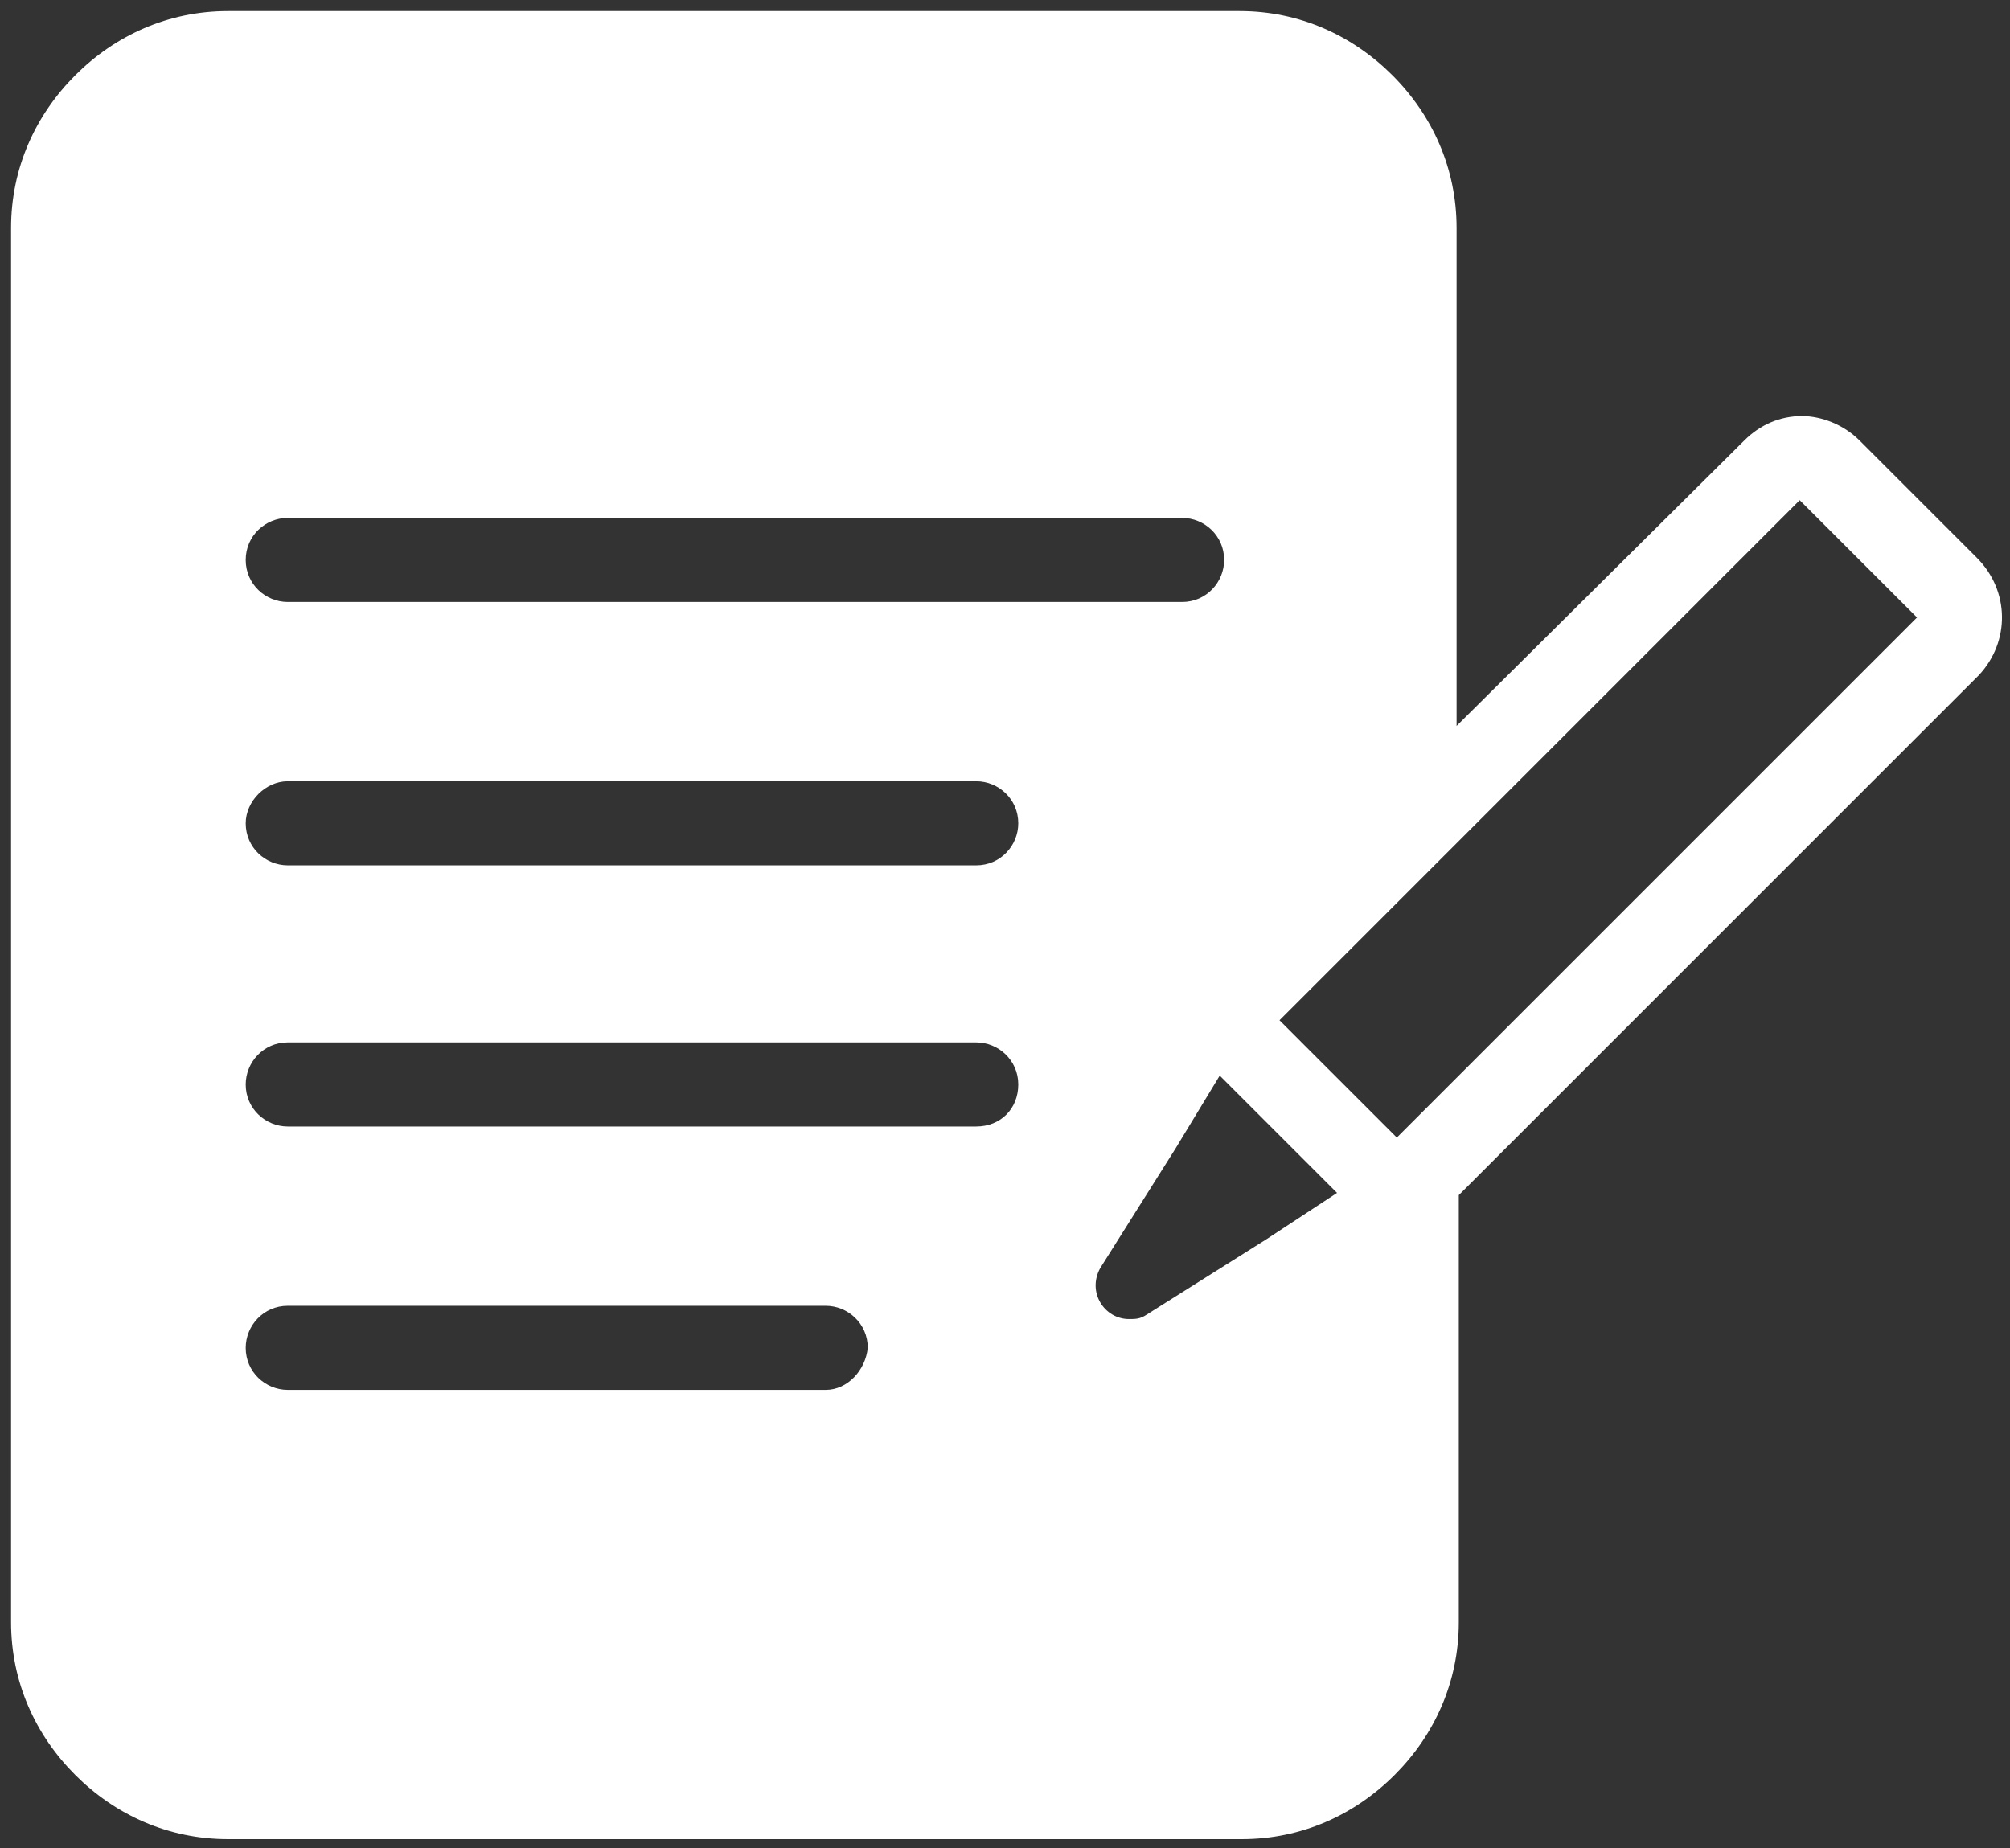 <?xml version="1.0" encoding="utf-8"?>
<!-- Generator: Adobe Illustrator 27.3.1, SVG Export Plug-In . SVG Version: 6.00 Build 0)  -->
<svg version="1.1" id="レイヤー_1" xmlns="http://www.w3.org/2000/svg" xmlns:xlink="http://www.w3.org/1999/xlink" x="0px"
	 y="0px" viewBox="0 0 90.8 83.5" style="enable-background:new 0 0 90.8 83.5;" xml:space="preserve">
<rect x="0" y="0" width="90.8" height="83.5" fill="#333333" stroke="none"/>
<style type="text/css">
	.st0{fill:#FFFFFF;}
</style>
<path class="st0" d="M89.3,25.2L84,19.9c-0.7-0.7-1.7-1.1-2.6-1.1c-1,0-1.9,0.4-2.6,1.1L65.8,32.8V10.3c0-2.7-1.1-5.1-2.9-6.9
	c-1.8-1.8-4.2-2.9-6.9-2.9H10.3c-2.7,0-5.1,1.1-6.9,2.9c-1.8,1.8-2.9,4.2-2.9,6.9v63c0,2.7,1.1,5.1,2.9,6.9c1.8,1.8,4.2,2.9,6.9,2.9
	h45.8c2.7,0,5.1-1.1,6.9-2.9c1.8-1.8,2.9-4.2,2.9-6.9V54l23.5-23.5C90.8,29,90.8,26.7,89.3,25.2z M13,23.4h40.4c1,0,1.9,0.8,1.9,1.9
	c0,1-0.8,1.9-1.9,1.9H13c-1,0-1.9-0.8-1.9-1.9C11.1,24.2,12,23.4,13,23.4z M13,35.3h31.1c1,0,1.9,0.8,1.9,1.9c0,1-0.8,1.9-1.9,1.9
	H13c-1,0-1.9-0.8-1.9-1.9C11.1,36.2,12,35.3,13,35.3z M37.3,62.8H13c-1,0-1.9-0.8-1.9-1.9c0-1,0.8-1.9,1.9-1.9h24.3
	c1,0,1.9,0.8,1.9,1.9C39.1,61.9,38.3,62.8,37.3,62.8z M44.1,50.9H13c-1,0-1.9-0.8-1.9-1.9c0-1,0.8-1.9,1.9-1.9h31.1
	c1,0,1.9,0.8,1.9,1.9C46,50.1,45.2,50.9,44.1,50.9z M65.8,48.7l-2.7,2.7l-5.3-5.3l8-8l15.5-15.5l5.3,5.3L65.8,48.7z M57.2,56
	l-5.4,3.4c-0.3,0.2-0.5,0.2-0.8,0.2c-1.1,0-1.9-1.2-1.3-2.3l3.4-5.4l2-3.3l5.3,5.3L57.2,56z"/>
</svg>
